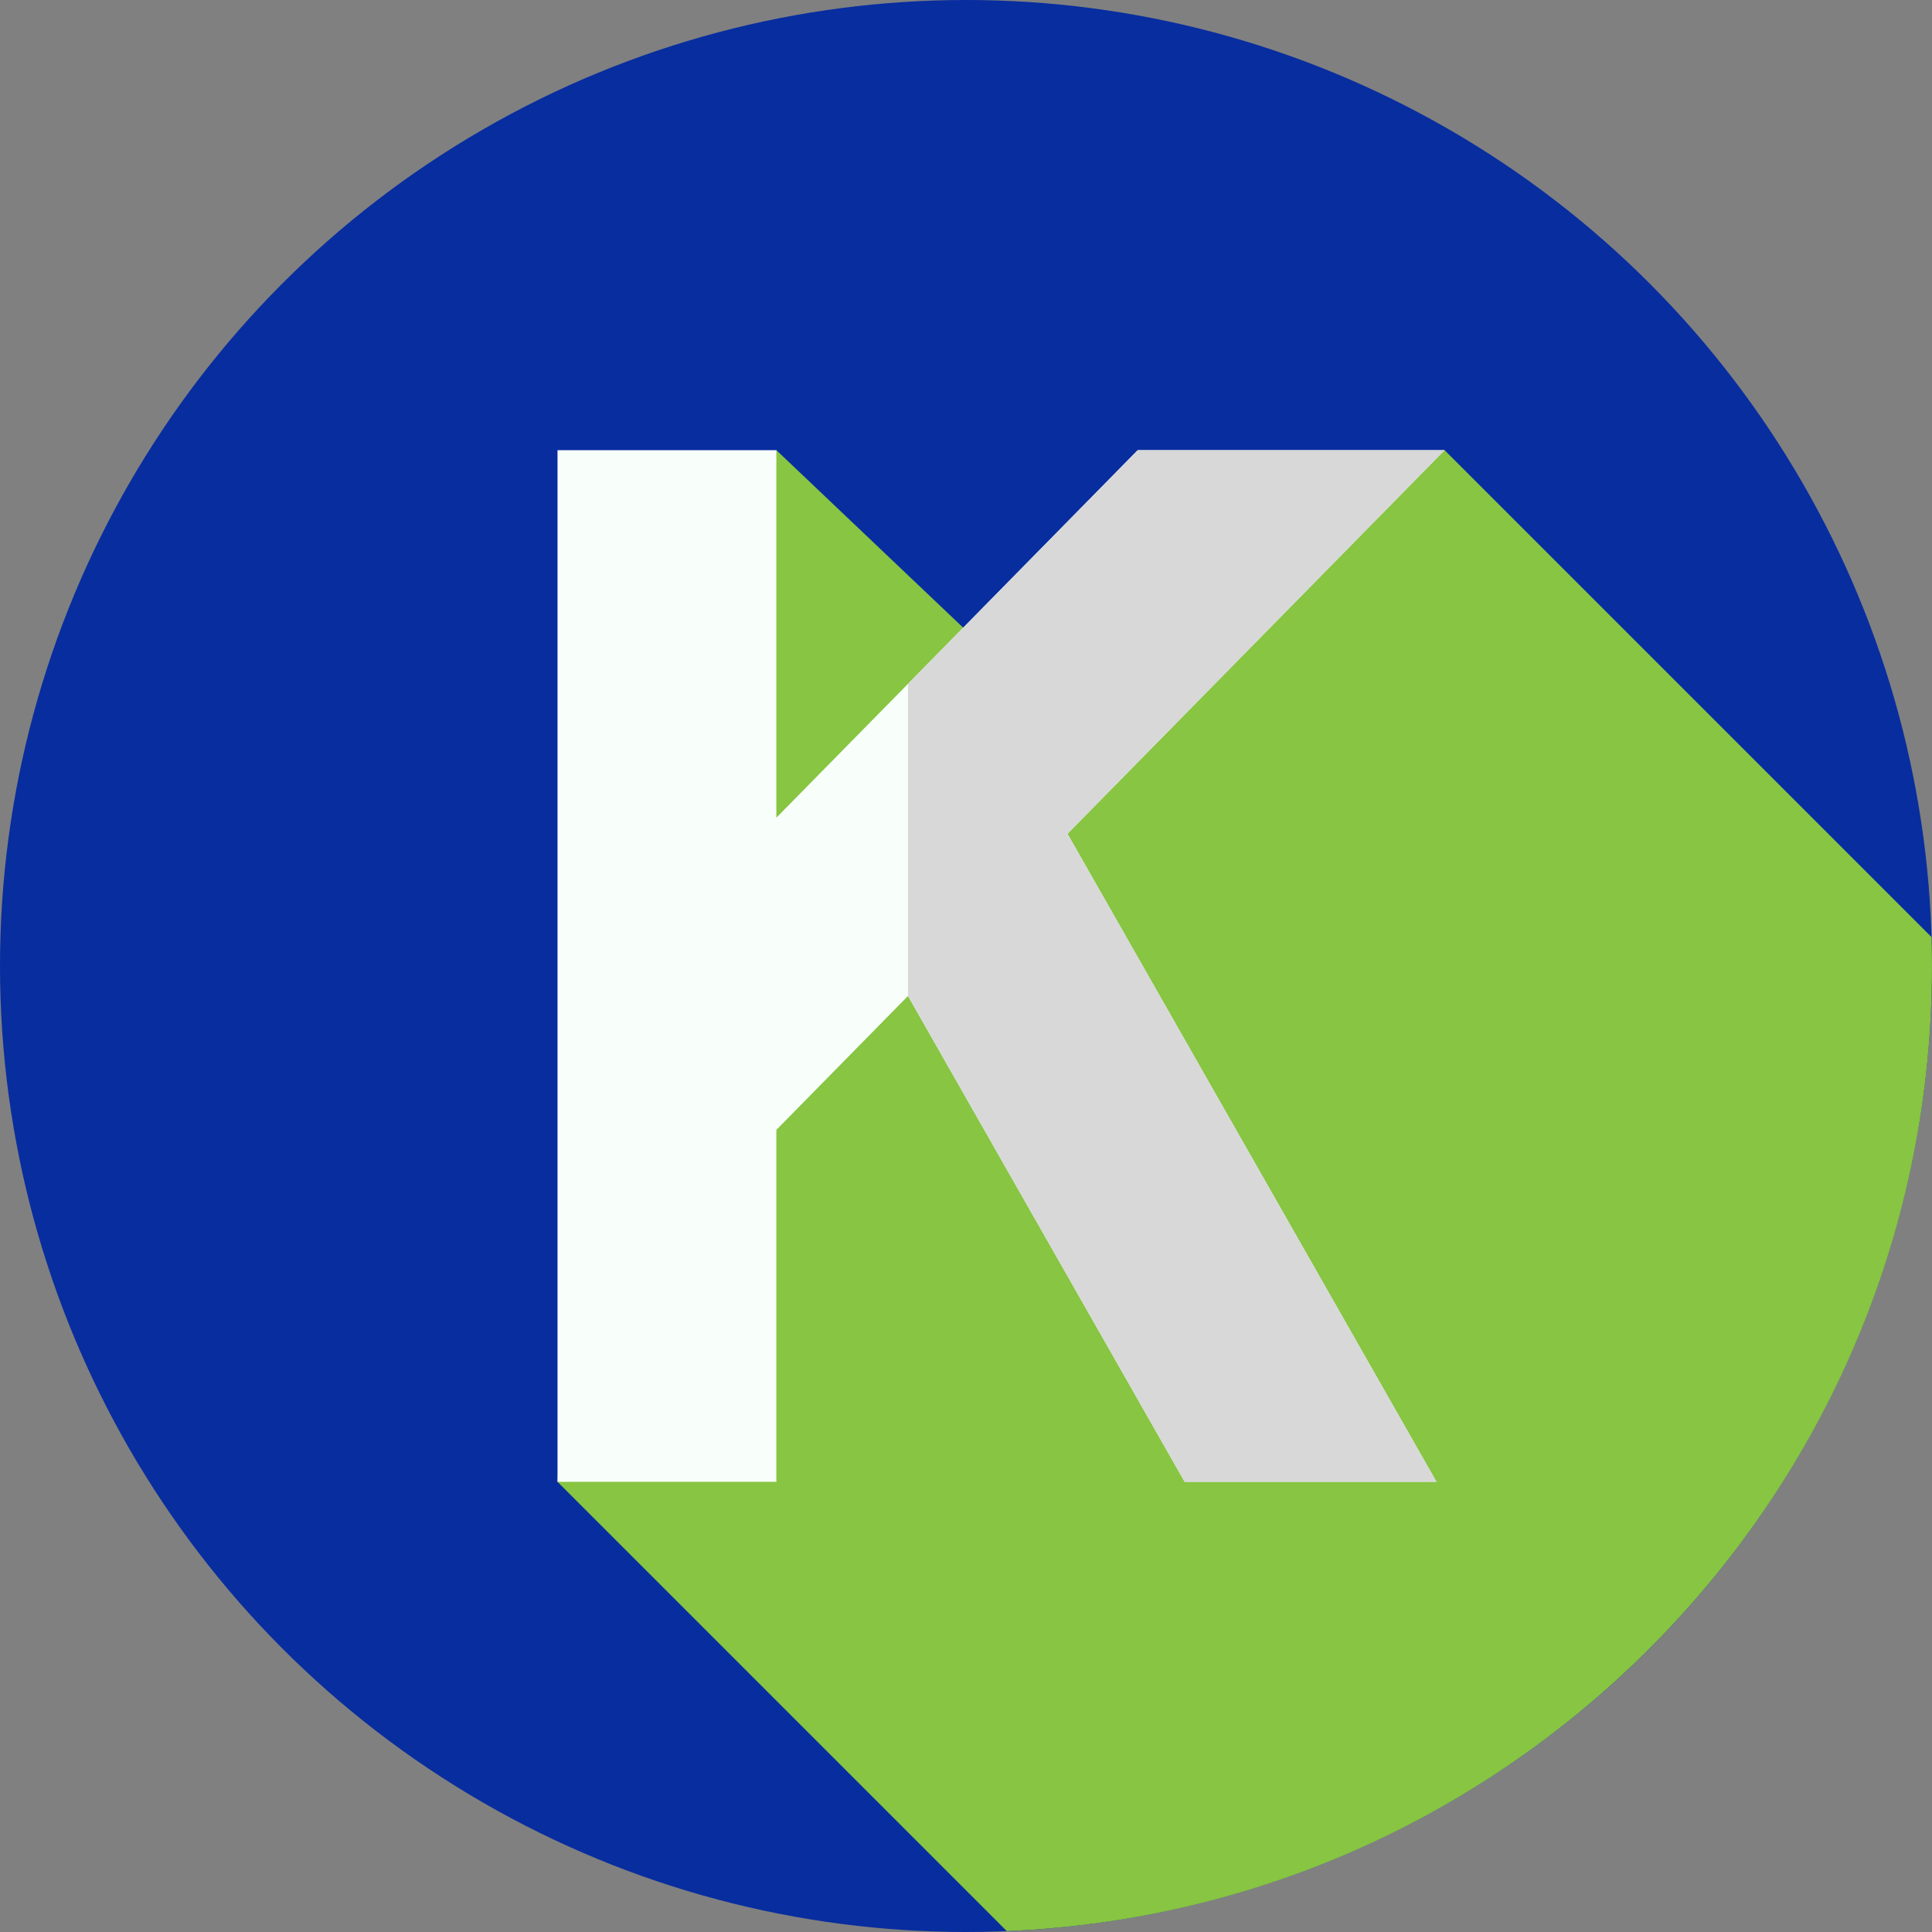 <svg id="Layer_1" enable-background="new 0 0 512 512" viewBox="0 0 512 512" xmlns="http://www.w3.org/2000/svg"><rect x="0" y="0" width="512" height="512" fill="#808080" stroke="none"/><g><g><g><circle cx="256" cy="256" fill="#082D9F" r="256"/></g></g><path d="m512 256c0-2.563-.049-5.115-.124-7.66l-129.04-129.04-75.89 13.251-38.855 45.988-62.344-59.239-45.774 18.319-12.226 255.081 119.057 119.057c136.371-5.664 245.196-117.993 245.196-255.757z" fill="#87C542"/><path d="m282.897 220.96 97.789 171.74h-66.739l-73.321-128.76-34.879 35.49v93.27h-58v-273.4h58v97.4l95.76-97.4h81.329z" fill="#f8fffb"/><path d="m282.9 220.96 97.79 171.74h-66.74l-73.32-128.76v-82.72l60.88-61.92h81.33z" fill="#d8d8d8"/></g></svg>